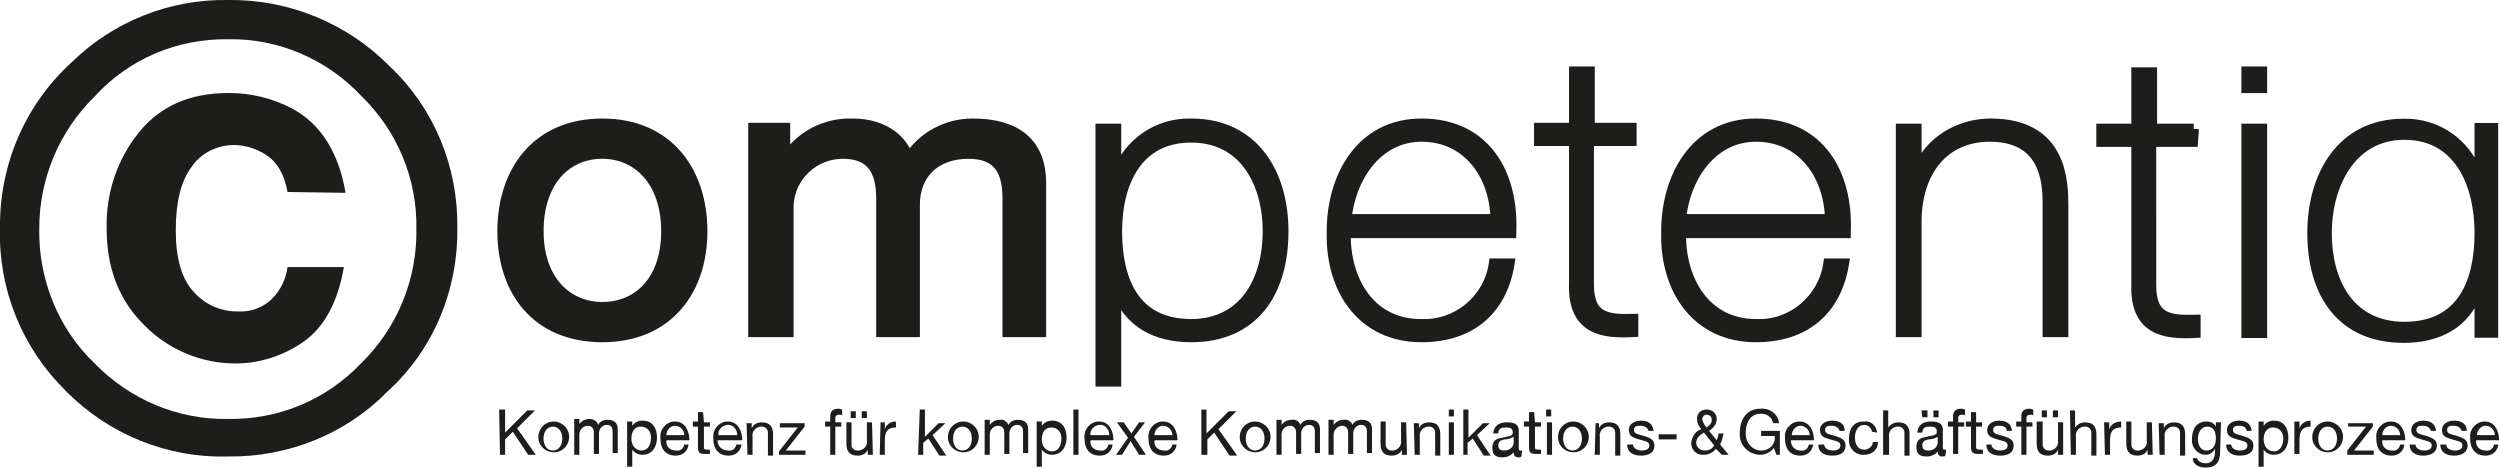 <svg xmlns="http://www.w3.org/2000/svg" xml:space="preserve" id="Ebene_1" width="293px" height="54.8px" x="0px" y="0px" style="enable-background:new 0 0 293 54.8" version="1.1" viewBox="0 0 293 54.8"><style>.st0{fill:#1d1d1b}.st2{fill:none;stroke:#1d1d1b;stroke-width:1.22}</style><path d="M40.3 31.3h-6.6c-.2 1.4-.8 2.7-1.8 3.7-1.1 1.1-2.6 1.6-4.1 1.5-1.9 0-3.8-.8-5.1-2.3-1.4-1.5-2.1-3.9-2.1-7.2 0-3.3.6-5.8 1.9-7.5 1.1-1.6 3-2.5 4.9-2.5 1.3 0 2.6.4 3.7 1.1 1.3.8 2.2 2.2 2.6 4.4l6.8.1c-.8-4.7-2.9-8.1-6.3-9.9-2.3-1.2-4.8-1.8-7.4-1.8-4.5 0-8 1.5-10.5 4.6-2.6 3.2-3.9 7.2-3.8 11.3 0 4.7 1.5 8.5 4.5 11.4 2.8 2.8 6.6 4.4 10.6 4.4 2.8 0 5.6-.9 7.9-2.5 2.5-1.7 4.1-4.7 4.8-8.8m13.3-4.6c.1-7.1-2.7-14-7.9-18.9-5-5.1-11.9-7.9-19-7.8-6.8-.1-13.4 2.5-18.3 7.3-5.5 5-8.5 12.1-8.4 19.5-.2 7.1 2.6 14 7.7 19 5 5.1 11.9 7.9 19 7.7 7 .1 13.8-2.6 18.7-7.6 5.4-4.9 8.3-11.9 8.2-19.2M26.8 4.6c5.9-.1 11.6 2.4 15.6 6.7 4.2 4.1 6.5 9.7 6.4 15.5.1 5.9-2.2 11.6-6.5 15.8-4.1 4.3-9.7 6.6-15.6 6.5-5.9.1-11.5-2.3-15.6-6.5-4.3-4.1-6.6-9.9-6.5-15.8 0-5.8 2.3-11.4 6.5-15.5 4-4.4 9.7-6.8 15.7-6.7m263.7 10.3h1.8v24.2h-1.8v-4.9h-.1c-1.4 3.9-4.7 5.5-8.7 5.5-7.3 0-10.8-5.2-10.8-12.4 0-6.7 3.4-12.9 10.8-12.9 3.9-.1 7.4 2.3 8.7 6h.1v-5.5zm-8.7 23.3c6.7 0 8.7-5.2 8.7-10.9s-2.4-11.4-8.7-11.4c-6.3 0-9 6-9 11.4 0 5.8 2.8 10.9 9 10.9" class="st0"/><path d="M290.5 14.9h1.8v24.2h-1.8v-4.9h-.1c-1.4 3.9-4.7 5.5-8.7 5.5-7.3 0-10.8-5.2-10.8-12.4 0-6.7 3.4-12.9 10.8-12.9 3.9-.1 7.4 2.3 8.7 6h.1v-5.5zm-8.7 23.3c6.7 0 8.7-5.2 8.7-10.9s-2.4-11.4-8.7-11.4c-6.3 0-9 6-9 11.4 0 5.8 2.7 10.9 9 10.9z" style="fill:none;stroke:#1d1d1b;stroke-width:.97"/><path d="M265.1 8.4h-1.8v1.9h1.8V8.4zm0 6.7h-1.8V39h1.8V15.1zm-8 0h-4.9V8.5h-1.8v6.6h-4.1v1.5h4.1v16.7c-.2 5.4 3.3 5.9 6.9 5.7v-1.5c-3.3.1-5.2-.3-5.2-4.1V16.6h4.9l.1-1.5zm-34.3 23.8h1.8V26c0-5.9 3.2-10 8.6-10 6.5 0 6.8 5.3 6.8 7.8v15.1h1.8V24.2c0-2.9-.1-9.7-8.5-9.7-3.7 0-7.3 2.1-8.6 5.7h-.1v-5.1h-1.8v23.8zM197 25.7c.4-4.7 3.5-9.7 8.8-9.7 5.5 0 8.6 4.6 8.7 9.7H197zm19.3 1.5c.3-6.8-3-12.7-10.5-12.7-7.2 0-10.6 6.4-10.5 12.9-.1 6.6 3.6 12.1 10.5 12.1 5.7 0 9.4-3.1 10.3-8.6h-1.8c-.6 4.2-4.3 7.3-8.5 7.1-5.9 0-8.9-5.1-8.8-10.7h19.3zm-58.5-1.5c.4-4.7 3.5-9.7 8.8-9.7 5.5 0 8.6 4.6 8.7 9.7h-17.5zm19.3 1.5c.3-6.8-3-12.7-10.5-12.7-7.2 0-10.6 6.4-10.5 12.9-.1 6.6 3.6 12.1 10.5 12.1 5.7 0 9.4-3.1 10.3-8.6h-1.8c-.6 4.2-4.3 7.3-8.6 7.1-5.9 0-8.9-5.1-8.8-10.7h19.4zm-46.3-12.1H129v29.6h1.8V34h.1c1.4 3.9 4.7 5.5 8.7 5.5 7.3 0 10.8-5.2 10.8-12.4 0-6.7-3.4-12.6-10.8-12.6-3.9-.1-7.4 2.3-8.7 6h-.1v-5.4zm8.8 22.9c-6.7 0-8.7-5.2-8.7-10.9s2.4-11 8.7-11c6.4 0 9 5.6 9 11 0 5.8-2.8 10.9-9 10.9m-51.1.9h3.9V24c.2-3.4 3-6 6.4-6 3.5 0 4.5 2.2 4.5 5.3v15.6h3.9V24c0-3.7 2.5-6 6.3-6s4.6 2.4 4.6 5.3v15.6h3.9V21.5c0-5-3.2-7-8-7-3 0-5.9 1.5-7.5 4.1-1-2.9-3.7-4.1-6.6-4.1-3.1-.1-6.1 1.4-7.8 4.1H92V15h-3.7v23.9zM63.1 27.1c0-5.9 3.3-9.1 7.5-9.1 4.1 0 7.5 3.2 7.5 9.1S74.7 36 70.6 36s-7.5-3.1-7.5-8.9m-4.2 0c0 7 4 12.4 11.7 12.4s11.7-5.4 11.7-12.4-4-12.6-11.7-12.6c-7.6.1-11.7 5.6-11.7 12.6" class="st0"/><path d="M265.1 8.4h-1.8v1.9h1.8V8.4zm0 6.7h-1.8V39h1.8V15.1zm-8 0h-4.9V8.5h-1.8v6.6h-4.1v1.5h4.1v16.7c-.2 5.4 3.3 5.9 6.9 5.7v-1.5c-3.3.1-5.2-.3-5.2-4.1V16.6h4.9l.1-1.5zm-34.3 23.8h1.8V26c0-5.9 3.2-10 8.6-10 6.5 0 6.8 5.3 6.8 7.8v15.1h1.8V24.2c0-2.9-.1-9.7-8.5-9.7-3.7 0-7.3 2.1-8.6 5.7h-.1v-5.1h-1.8v23.8zM197 25.7c.4-4.7 3.5-9.7 8.8-9.7 5.5 0 8.6 4.6 8.7 9.7H197zm19.3 1.5c.3-6.8-3-12.7-10.5-12.7-7.2 0-10.6 6.4-10.5 12.9-.1 6.6 3.6 12.1 10.5 12.1 5.7 0 9.4-3.1 10.3-8.6h-1.8c-.6 4.2-4.3 7.3-8.5 7.1-5.9 0-8.9-5.1-8.8-10.7h19.3zm-58.5-1.5c.4-4.7 3.5-9.7 8.8-9.7 5.5 0 8.6 4.6 8.7 9.7h-17.5zm19.3 1.5c.3-6.8-3-12.7-10.5-12.7-7.2 0-10.6 6.4-10.5 12.9-.1 6.6 3.6 12.1 10.5 12.1 5.7 0 9.4-3.1 10.3-8.6h-1.8c-.6 4.2-4.3 7.3-8.6 7.1-5.9 0-8.9-5.1-8.8-10.7h19.4zm-46.3-12.1H129v29.6h1.8V34h.1c1.4 3.9 4.7 5.5 8.7 5.5 7.3 0 10.8-5.2 10.8-12.4 0-6.7-3.4-12.6-10.8-12.6-3.9-.1-7.4 2.3-8.7 6h-.1v-5.4zm8.8 22.9c-6.7 0-8.7-5.2-8.7-10.9s2.4-11 8.7-11c6.4 0 9 5.6 9 11 0 5.8-2.8 10.9-9 10.9zm-51.1.9h3.9V24c.2-3.4 3-6 6.4-6 3.5 0 4.5 2.2 4.5 5.3v15.6h3.9V24c0-3.7 2.5-6 6.3-6s4.6 2.4 4.6 5.3v15.6h3.9V21.5c0-5-3.2-7-8-7-3 0-5.9 1.5-7.5 4.1-1-2.9-3.7-4.1-6.6-4.1-3.1-.1-6.1 1.4-7.8 4.1H92V15h-3.7v23.9zM63.1 27.1c0-5.9 3.3-9.1 7.5-9.1 4.1 0 7.5 3.2 7.5 9.1S74.7 36 70.6 36s-7.5-3.1-7.5-8.9zm-4.2 0c0 7 4 12.4 11.7 12.4 7.6 0 11.7-5.4 11.7-12.4s-4-12.6-11.7-12.6-11.7 5.6-11.7 12.6z" class="st2"/><path d="M191.2 15h-4.9V8.4h-1.8V15h-4.1v1.5h4.1v16.7c-.2 5.4 3.3 5.9 6.9 5.7v-1.5c-3.3.1-5.2-.3-5.2-4.1V16.5h5V15z" class="st0"/><path d="M191.2 15h-4.9V8.4h-1.8V15h-4.1v1.5h4.1v16.7c-.2 5.4 3.3 5.9 6.9 5.7v-1.5c-3.3.1-5.2-.3-5.2-4.1V16.5h5V15z" class="st2"/><path d="M290.3 51c0-.6.5-1.1 1-1.1.6 0 1.1.5 1.1 1.1h-2.1zm2 1.1c-.1.5-.5.8-1 .7-.6 0-1.1-.4-1.1-1v-.2h2.7c0-.9-.4-2.2-1.7-2.2-1 0-1.8.9-1.7 1.9v.1c0 1.2.6 2 1.8 2 .8 0 1.4-.5 1.5-1.3h-.5zm-6.3 0c0 .9.7 1.3 1.6 1.3.8 0 1.6-.3 1.6-1.2 0-.7-.6-.9-1.2-1.1-.6-.2-1.2-.2-1.2-.7s.4-.5.8-.5.8.2.9.6h.6c0-.9-.7-1.2-1.5-1.2-.6 0-1.4.3-1.4 1.1s.6.9 1.2 1.1c.6.2 1.2.2 1.2.7 0 .5-.5.6-.9.6s-1-.2-1-.7h-.7zm-3.6 0c0 .9.7 1.3 1.6 1.3.8 0 1.6-.3 1.6-1.2 0-.7-.6-.9-1.2-1.1-.6-.2-1.2-.2-1.2-.7s.4-.5.8-.5.8.2.9.6h.6c-.1-.9-.7-1.2-1.5-1.2-.6 0-1.4.3-1.4 1.1s.6.9 1.2 1.1 1.2.2 1.2.7c0 .5-.5.6-.9.6s-1-.2-1-.7h-.7zm-3.2-1.1c0-.6.5-1.1 1-1.1.6 0 1.1.5 1.1 1.1h-2.1zm2.1 1.1c-.1.5-.5.8-1 .7-.6 0-1.1-.4-1.1-1v-.2h2.7c0-.9-.4-2.2-1.7-2.2-1 0-1.8.9-1.7 1.9v.1c0 1.2.6 2 1.8 2 .8 0 1.4-.5 1.5-1.3h-.5zm-6.2 1.2h3.1v-.5h-2.3l2.2-2.8v-.4h-2.9v.4h2.1l-2.2 2.8v.5zm-3.4-1.9c0-.9.5-1.4 1.1-1.4.6 0 1.1.5 1.1 1.4 0 .9-.5 1.4-1.1 1.4-.6 0-1.1-.5-1.1-1.4m-.7 0c.1 1 1 1.7 2 1.6 1-.1 1.7-1 1.6-2-.1-.9-.9-1.6-1.8-1.6-1 0-1.8.8-1.8 1.8v.2m-2.1 1.8h.6v-1.7c0-1 .4-1.5 1.3-1.5v-.7c-.6 0-1.1.3-1.3.9v-.8h-.6v3.8zm-4.2 1.5h.6v-2c.3.4.7.6 1.2.6 1.1 0 1.7-.9 1.7-2s-.5-2-1.7-2c-.5 0-.9.2-1.2.6v-.5h-.6v5.3zm2.9-3.3c0 .7-.3 1.5-1.1 1.5s-1.2-.7-1.2-1.4.3-1.4 1.1-1.4 1.2.6 1.2 1.3m-6.7.7c0 .9.7 1.3 1.6 1.3s1.6-.3 1.6-1.2c0-.7-.6-.9-1.2-1.1-.6-.2-1.2-.2-1.2-.7s.4-.5.8-.5.8.2.8.6h.6c-.1-.9-.7-1.2-1.5-1.2-.6 0-1.4.3-1.4 1.1s.6.9 1.2 1.1c.6.2 1.2.2 1.2.7 0 .5-.5.6-.9.6s-1-.2-1-.7h-.6zm-.6-2.6h-.6v.5c-.2-.4-.6-.6-1.1-.6-1.3 0-1.7 1.1-1.7 2-.1.9.5 1.8 1.5 1.9h.1c.5 0 .9-.3 1.1-.7v.3c0 .8-.3 1.4-1.1 1.4-.4 0-.9-.2-1-.6h-.5c0 .8.8 1.1 1.5 1.1 1.2 0 1.7-.6 1.7-1.9l.1-3.4zm-1.7 3.3c-.8 0-1-.8-1-1.4s.3-1.4 1.1-1.4 1 .7 1 1.4-.3 1.4-1.1 1.4m-5.5.5h.6v-2.1c-.1-.6.3-1.1.9-1.2h.2c.4 0 .7.3.7.7v2.7h.6v-2.5c0-.8-.3-1.4-1.3-1.4-.5 0-1 .2-1.2.7v-.6h-.6l.1 3.7zm-.9-3.8h-.6v2.1c.1.6-.3 1.1-.9 1.2h-.2c-.4 0-.7-.3-.7-.7v-2.7h-.6V52c0 .8.3 1.4 1.3 1.4.5 0 1-.2 1.2-.7v.6h.6l-.1-3.8zm-5.5 3.8h.6v-1.7c0-1 .3-1.5 1.3-1.5v-.7c-.6 0-1.2.3-1.4.9v-.8h-.6l.1 3.8zm-4 0h.6v-2.1c-.1-.6.3-1.1.9-1.2h.2c.4 0 .7.3.7.7v2.7h.6v-2.5c0-.8-.3-1.4-1.3-1.4-.5 0-.9.2-1.2.6v-2h-.6l.1 5.2zm-3.4-4.4h.6v-.8h-.6v.8zm1.3 0h.6v-.8h-.6v.8zm1.2.6h-.6v2.1c.1.6-.3 1.1-.9 1.2h-.2c-.4 0-.7-.3-.7-.7v-2.7h-.7V52c0 .8.3 1.4 1.3 1.4.5 0 1-.2 1.2-.7v.6h.6v-3.8zm-4.9 3.8h.6V50h.7v-.5h-.7V49c0-.3.2-.4.5-.4.1 0 .2 0 .3.1V48c-.1 0-.3-.1-.4-.1-.7 0-1 .3-1 .9v.6h-.6v.6h.6v3.3zm-4.1-1.2c0 .9.7 1.3 1.6 1.3s1.6-.3 1.6-1.2c0-.7-.6-.9-1.2-1.1-.6-.2-1.2-.2-1.2-.7s.4-.5.8-.5.8.2.8.6h.6c-.1-.9-.7-1.2-1.5-1.2-.6 0-1.4.3-1.4 1.1s.6.9 1.2 1.1c.6.2 1.2.2 1.2.7 0 .5-.5.6-.9.6s-1-.2-1-.7h-.6zm-1.2-3.8h-.6v1.1h-.6v.6h.6v2.4c0 .7.3.8.9.8h.5v-.5h-.3c-.4 0-.5-.1-.5-.3V50h.7v-.5h-.7v-1.2zm-2.7 4.9h.6V50h.7v-.5h-.7V49c0-.3.2-.4.5-.4.1 0 .2 0 .3.1V48c-.1 0-.3-.1-.4-.1-.7 0-1 .3-1 .9v.6h-.6v.6h.6v3.2zm-3.6-4.3h.6v-.8h-.7l.1.8zm1.3 0h.6v-.8h-.6v.8zm1.5 3.8h-.2c-.2 0-.2-.1-.2-.4v-1.9c0-.9-.7-1-1.4-1-.8 0-1.5.3-1.6 1.3h.6c0-.6.4-.7.9-.7s.8.1.8.6-.6.4-1.2.6c-.7.1-1.2.3-1.2 1.2s.5 1.1 1.2 1.1c.5 0 1-.2 1.3-.6 0 .4.2.6.5.6.2 0 .3 0 .4-.1l.1-.7zm-1-.8c0 .3-.3.9-1.1.9-.4 0-.7-.1-.7-.6s.3-.6.7-.7c.4 0 .7-.1 1.1-.3v.7zm-6.3 1.4h.6v-2.1c-.1-.6.3-1.1.9-1.2h.2c.4 0 .7.3.7.7v2.7h.6v-2.5c0-.8-.3-1.4-1.3-1.4-.5 0-.9.2-1.2.6v-2h-.6v5.2zm-.8-2.6c-.1-.8-.7-1.4-1.5-1.3h-.1c-1.2 0-1.7.9-1.7 2-.1.9.5 1.8 1.5 1.9h.3c.9 0 1.6-.6 1.6-1.5h-.6c0 .5-.5.9-1 .9-.8 0-1.1-.7-1.1-1.4s.3-1.5 1.1-1.5c.4 0 .8.3.9.8l.6.1zm-6.9 1.4c0 .9.7 1.3 1.6 1.3s1.6-.3 1.6-1.2c0-.7-.6-.9-1.2-1.1s-1.2-.2-1.2-.7.4-.5.8-.5.8.2.9.6h.6c0-.9-.7-1.2-1.5-1.2-.6 0-1.4.3-1.4 1.1s.6.9 1.2 1.1 1.2.2 1.2.7c0 .5-.5.6-.9.6s-1-.2-1-.7h-.7zM210 51c0-.6.5-1.1 1-1.1.6 0 1.1.5 1.1 1.1H210zm2 1.1c-.1.5-.5.8-1 .7-.6 0-1.1-.5-1.1-1.1v-.1h2.7c0-.9-.4-2.2-1.7-2.2-1 0-1.8.9-1.7 1.9v.1c0 1.2.6 2 1.8 2 .8 0 1.4-.5 1.5-1.3h-.5zm-3.8 1.2h.4v-2.8h-2.2v.6h1.6c.1.9-.5 1.6-1.4 1.7h-.2c-1 0-1.8-.9-1.8-1.9v-.2c0-1.1.5-2.2 1.7-2.2.7-.1 1.4.4 1.5 1.1h.7c-.1-1.1-1.1-1.8-2.2-1.7-1.6 0-2.4 1.3-2.4 2.8-.1 1.4.9 2.5 2.3 2.6h.1c.6 0 1.2-.3 1.6-.8l.3.8zm-8.2-3.2c-.2-.2-.4-.6-.5-.9 0-.3.2-.6.5-.6s.6.2.6.5c.1.5-.3.8-.6 1m1.8 3.2h.8l-1-1.2c.2-.4.3-.8.4-1.3h-.6c0 .3-.1.5-.2.8l-.9-1.1c.5-.3.9-.8.9-1.4 0-.6-.5-1.1-1.1-1.1h-.1c-.6 0-1.1.4-1.1 1v.1c0 .5.2.9.5 1.2-.7.2-1.1.9-1.2 1.6 0 .8.6 1.4 1.3 1.4h.2c.6 0 1.1-.3 1.4-.7l.7.7zm-.9-1.1c-.2.4-.6.6-1.1.6-.5 0-.9-.3-1-.8v-.1c0-.6.4-.9.9-1.2l1.2 1.5zm-6.5-.7h2.1v-.6h-2.1v.6zm-3.7.6c0 .9.7 1.3 1.6 1.3s1.6-.3 1.6-1.2c0-.7-.6-.9-1.2-1.1s-1.2-.2-1.2-.7.4-.5.8-.5.8.2.9.6h.6c-.1-.9-.7-1.2-1.5-1.2-.6 0-1.4.3-1.4 1.1s.6.9 1.2 1.1 1.2.2 1.2.7c0 .5-.5.6-.9.6s-1-.2-1-.7h-.7zm-3.8 1.2h.6v-2.1c-.1-.6.3-1.1.9-1.2h.2c.4 0 .7.3.7.7v2.7h.6v-2.5c0-.8-.3-1.4-1.3-1.4-.5 0-1 .2-1.2.7v-.6h-.4l-.1 3.7zm-3.7-1.9c0-.9.5-1.4 1.1-1.4.6 0 1.1.5 1.1 1.4 0 .9-.5 1.4-1.1 1.4s-1.1-.5-1.1-1.4m-.6 0c.1 1 1 1.7 2 1.6s1.7-1 1.6-2c-.1-.9-.9-1.6-1.8-1.6-1 0-1.8.8-1.8 1.8v.2m-.8-3.4h-.6v.8h.6V48zm-.5 5.3h.6v-3.8h-.6v3.8zm-1.5-5h-.6v1.1h-.6v.6h.6v2.4c0 .7.2.8.9.8h.5v-.5h-.3c-.4 0-.4-.1-.4-.3V50h.7v-.5h-.7l-.1-1.2zm-1.4 4.5h-.2c-.2 0-.2-.1-.2-.4v-1.9c0-.9-.7-1-1.4-1-.8 0-1.5.3-1.6 1.3h.6c0-.6.4-.7.9-.7s.8.1.8.6-.6.4-1.2.6c-.7.1-1.2.3-1.2 1.2s.5 1.1 1.2 1.1c.5 0 1-.2 1.3-.6 0 .4.2.6.5.6.2 0 .3 0 .4-.1l.1-.7zm-1-.9c0 .3-.3.9-1.1.9-.4 0-.7-.1-.7-.6s.3-.6.7-.7c.4 0 .7-.1 1.1-.3v.7zm-6 1.4h.6v-1.4l.6-.5 1.3 2h.8l-1.6-2.4 1.5-1.4h-.8l-1.7 1.7V48h-.6v5.3zm-1-5.3h-.6v.8h.6V48zm-.6 5.3h.6v-3.8h-.6v3.8zm-4 0h.6v-2.1c-.1-.6.3-1.1.9-1.2h.2c.4 0 .7.3.7.7v2.7h.6v-2.5c0-.8-.3-1.4-1.3-1.4-.5 0-1 .2-1.2.7v-.6h-.6l.1 3.7zm-1-3.8h-.6v2.1c.1.6-.3 1.1-.9 1.2h-.2c-.4 0-.7-.3-.7-.7v-2.7h-.6V52c0 .8.3 1.4 1.3 1.4.5 0 1-.2 1.2-.7v.6h.6l-.1-3.8zm-9.1 3.8h.6v-2.4c0-.5.5-1 1-1s.7.4.7.8v2.5h.6v-2.4c0-.5.3-.9.8-1h.1c.6 0 .7.4.7.8v2.5h.6v-2.8c0-.8-.5-1.1-1.2-1.1-.5 0-.9.2-1.1.6-.1-.4-.6-.7-1-.6-.5 0-.9.2-1.2.6v-.6h-.6v4.1zm-6.1 0h.6v-2.4c0-.5.4-1 1-1 .5 0 .7.4.7.8v2.5h.6v-2.4c0-.5.3-.9.8-1h.1c.6 0 .7.4.7.8v2.5h.6v-2.8c0-.8-.5-1.1-1.2-1.1-.5 0-.9.2-1.1.6-.1-.4-.6-.7-1-.6-.5 0-.9.2-1.2.6v-.6h-.6v4.1zm-3.6-1.9c0-.9.5-1.4 1.1-1.4s1.1.5 1.1 1.4c0 .9-.5 1.4-1.1 1.4-.6 0-1.1-.5-1.1-1.4m-.7 0c.1 1 1 1.7 2 1.6s1.7-1 1.6-2c-.1-.9-.9-1.6-1.8-1.6-1 0-1.8.8-1.8 1.8v.2m-4.5 1.9h.7v-1.8l.8-.8 1.8 2.7h.9l-2.2-3.1 2.1-2.1h-.9l-2.6 2.6V48h-.6v5.3zm-5.5-2.3c0-.6.5-1.1 1-1.1.6 0 1.1.5 1.1 1.1h-2.1zm2.1 1.1c-.1.5-.5.8-1 .7-.6 0-1.1-.4-1.1-1v-.2h2.7c0-.9-.4-2.2-1.7-2.2-1 0-1.8.9-1.7 1.9v.1c0 1.2.6 2 1.8 2 .8 0 1.4-.5 1.5-1.3h-.5zm-6.6 1.2h.7l1-1.6 1 1.6h.8l-1.4-2.1 1.3-1.7h-.7l-.9 1.3-.9-1.3h-.8l1.3 1.8-1.4 2zm-3-2.3c-.1-.6.4-1.1 1-1.2.6-.1 1.1.4 1.2 1v.2h-2.2zm2.1 1.1c-.1.5-.5.8-1 .7-.6 0-1.1-.4-1.1-1v-.2h2.7c0-.9-.4-2.2-1.7-2.2-1 0-1.8.9-1.7 1.9v.1c0 1.2.6 2 1.8 2 .8 0 1.4-.5 1.5-1.3h-.5zm-4.1 1.2h.6V48h-.6v5.3zm-4.3 1.4h.6v-2c.3.4.7.6 1.2.6 1.1 0 1.7-.9 1.7-2s-.5-2-1.7-2c-.5 0-.9.2-1.2.6v-.5h-.6v5.3zm2.9-3.3c0 .7-.3 1.5-1.1 1.5s-1.2-.7-1.2-1.4.3-1.4 1.1-1.4 1.2.6 1.2 1.3m-9 1.9h.6v-2.4c0-.5.4-1 1-1 .5 0 .7.4.7.8v2.5h.6v-2.4c0-.5.3-.9.8-1h.1c.6 0 .7.4.7.8v2.5h.6v-2.8c0-.8-.5-1.1-1.2-1.1-.5 0-.9.2-1.1.6-.2-.4-.6-.7-1-.6-.5 0-.9.2-1.2.6v-.6h-.6v4.1zm-3.7-1.9c0-.9.5-1.4 1.1-1.4.6 0 1.1.5 1.1 1.4 0 .9-.5 1.4-1.1 1.4s-1.1-.5-1.1-1.4m-.6 0c.1 1 1 1.7 2 1.6 1-.1 1.7-1 1.6-2-.1-.9-.9-1.6-1.8-1.6-1 0-1.8.8-1.8 1.8v.2m-3.5 1.9h.6v-1.4l.6-.5 1.3 2h.8l-1.6-2.4 1.5-1.4h-.8l-1.6 1.6V48h-.6l-.2 5.3zm-4.5 0h.6v-1.7c0-1 .3-1.5 1.3-1.5v-.7c-.6 0-1.1.3-1.3.9v-.8h-.5l-.1 3.8zM99.7 49h.6v-.8h-.6v.8zm1.3 0h.6v-.8h-.6v.8zm1.2.5h-.6v2.1c.1.6-.3 1.1-.9 1.2h-.2c-.4 0-.7-.3-.7-.6v-2.7h-.6V52c0 .8.3 1.4 1.3 1.4.5 0 1-.2 1.2-.7v.6h.6l-.1-3.8zm-4.9 3.8h.6V50h.7v-.5h-.7V49c0-.3.2-.4.5-.4.1 0 .2 0 .3.1V48c-.1 0-.3-.1-.4-.1-.7 0-1 .3-1 .9v.6h-.6v.6h.6v3.3zm-6 0h3.1v-.5h-2.3l2.2-2.8v-.4h-2.9v.5h2.1l-2.2 2.8v.4zm-3.7 0h.6v-2.1c-.1-.6.3-1.1.9-1.2h.2c.4 0 .7.3.7.7v2.7h.6v-2.5c0-.8-.3-1.4-1.3-1.4-.5 0-1 .2-1.2.7v-.6h-.6l.1 3.7zM84.2 51c-.1-.6.4-1.1 1-1.2.6-.1 1.1.4 1.2 1v.2h-2.2zm2.1 1.1c-.1.5-.5.8-1 .7-.6 0-1.1-.4-1.2-1v-.2H87c0-.9-.4-2.2-1.7-2.2-1 0-1.8.9-1.7 1.9v.1c0 1.2.6 2 1.8 2 .8 0 1.4-.5 1.5-1.3h-.6zm-3.9-3.8h-.6v1.1h-.6v.6h.6v2.4c0 .7.2.8.9.8h.5v-.5h-.3c-.4 0-.4-.1-.4-.3V50h.7v-.5h-.7l-.1-1.2zM78.1 51c0-.6.5-1.1 1-1.1.6 0 1.1.5 1.1 1.1h-2.1zm2.1 1.1c-.1.5-.5.8-1 .7-.6 0-1.1-.4-1.1-1v-.2h2.7c0-.9-.4-2.2-1.7-2.2-1 0-1.8.9-1.7 1.9v.1c0 1.2.6 2 1.8 2 .8 0 1.4-.5 1.5-1.3h-.5zm-6.7 2.6h.6v-2c.3.4.7.6 1.2.6 1.1 0 1.7-.9 1.7-2s-.5-2-1.7-2c-.5 0-.9.2-1.2.6v-.5h-.6v5.3zm2.8-3.4c0 .7-.3 1.5-1.1 1.5s-1.2-.7-1.2-1.4.3-1.4 1.1-1.4 1.2.6 1.2 1.3m-9 2h.6v-2.4c0-.5.4-1 1-1 .5 0 .7.4.7.8v2.5h.6v-2.4c0-.5.3-.9.8-1h.1c.6 0 .7.4.7.8v2.5h.6v-2.8c0-.8-.5-1.1-1.2-1.1-.5 0-.9.2-1.1.6-.1-.4-.5-.7-1-.7s-.9.2-1.2.6v-.6h-.6v4.2zm-3.6-1.9c0-.9.5-1.4 1.1-1.4s1.1.5 1.1 1.4c0 .9-.5 1.4-1.1 1.4-.6 0-1.1-.5-1.1-1.4m-.6 0c.1 1 1 1.7 2 1.6 1-.1 1.7-1 1.6-2-.1-.9-.9-1.6-1.8-1.6-1 0-1.8.8-1.8 1.8v.2m-4.5 1.9h.6v-1.8l.9-.9 1.8 2.7h.9l-2.2-3.1 2.1-2.1h-.9l-2.6 2.6V48h-.7l.1 5.3z" class="st0"/></svg>